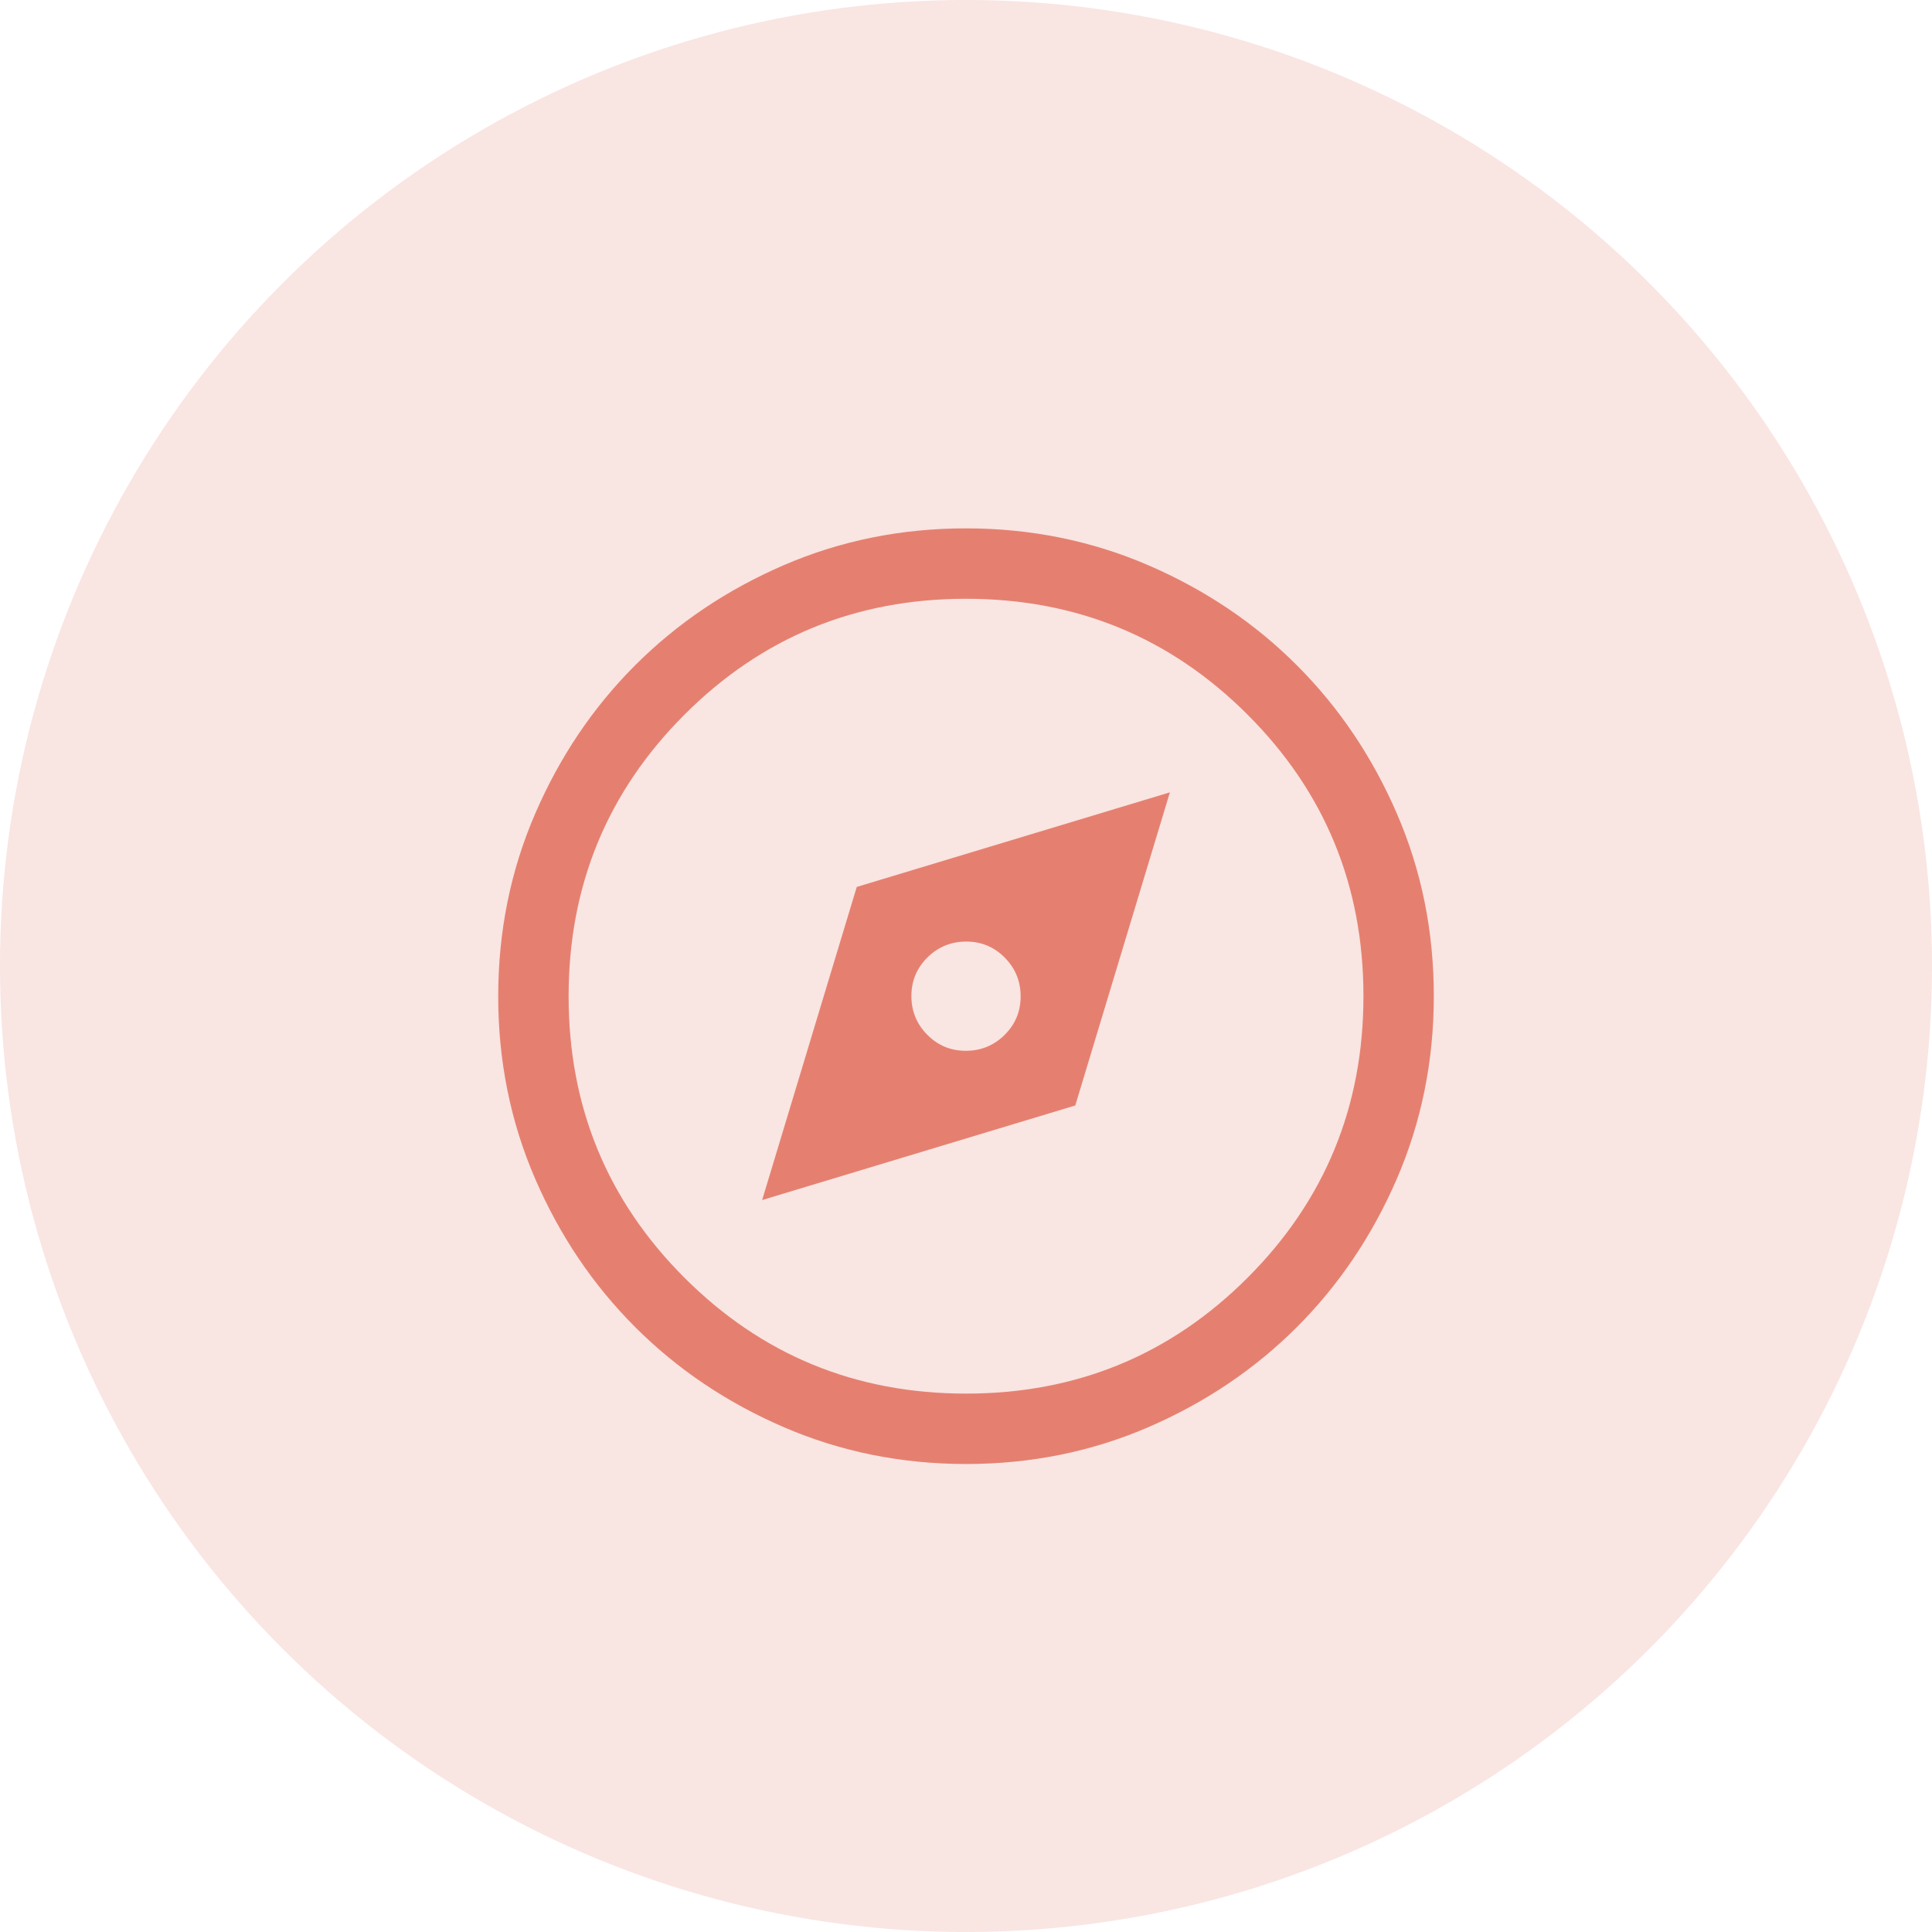 <svg width="64" height="64" viewBox="0 0 64 64" fill="none" xmlns="http://www.w3.org/2000/svg">
<circle opacity="0.2" cx="32" cy="32" r="32" fill="#E58070"/>
<path d="M25.247 39.753L35.62 36.62L38.754 26.247L28.381 29.381L25.247 39.753ZM31.994 34.809C31.493 34.809 31.067 34.632 30.717 34.278C30.366 33.923 30.191 33.495 30.191 32.994C30.191 32.493 30.369 32.067 30.723 31.716C31.078 31.366 31.506 31.191 32.007 31.191C32.508 31.191 32.934 31.368 33.284 31.723C33.635 32.077 33.81 32.505 33.81 33.006C33.81 33.507 33.633 33.933 33.278 34.284C32.923 34.634 32.495 34.809 31.994 34.809ZM32.004 48.497C29.861 48.497 27.846 48.09 25.96 47.275C24.073 46.46 22.432 45.355 21.037 43.958C19.642 42.562 18.537 40.922 17.724 39.04C16.911 37.157 16.504 35.145 16.504 33.004C16.504 30.861 16.911 28.846 17.726 26.96C18.54 25.073 19.646 23.432 21.042 22.036C22.439 20.641 24.078 19.537 25.961 18.723C27.844 17.91 29.856 17.503 31.997 17.503C34.14 17.503 36.155 17.911 38.041 18.725C39.928 19.54 41.569 20.645 42.964 22.042C44.36 23.438 45.464 25.078 46.277 26.96C47.091 28.844 47.497 30.855 47.497 32.996C47.497 35.139 47.09 37.154 46.276 39.041C45.461 40.927 44.355 42.568 42.959 43.964C41.562 45.359 39.923 46.463 38.04 47.277C36.157 48.09 34.145 48.497 32.004 48.497ZM32.002 46.165C35.661 46.165 38.77 44.885 41.328 42.326C43.886 39.767 45.166 36.657 45.166 32.998C45.166 29.339 43.886 26.23 41.326 23.672C38.767 21.114 35.658 19.835 31.999 19.835C28.34 19.835 25.231 21.115 22.673 23.674C20.115 26.234 18.836 29.343 18.836 33.002C18.836 36.661 20.115 39.77 22.675 42.328C25.234 44.886 28.343 46.165 32.002 46.165Z" fill="#E58070"/>
</svg>
